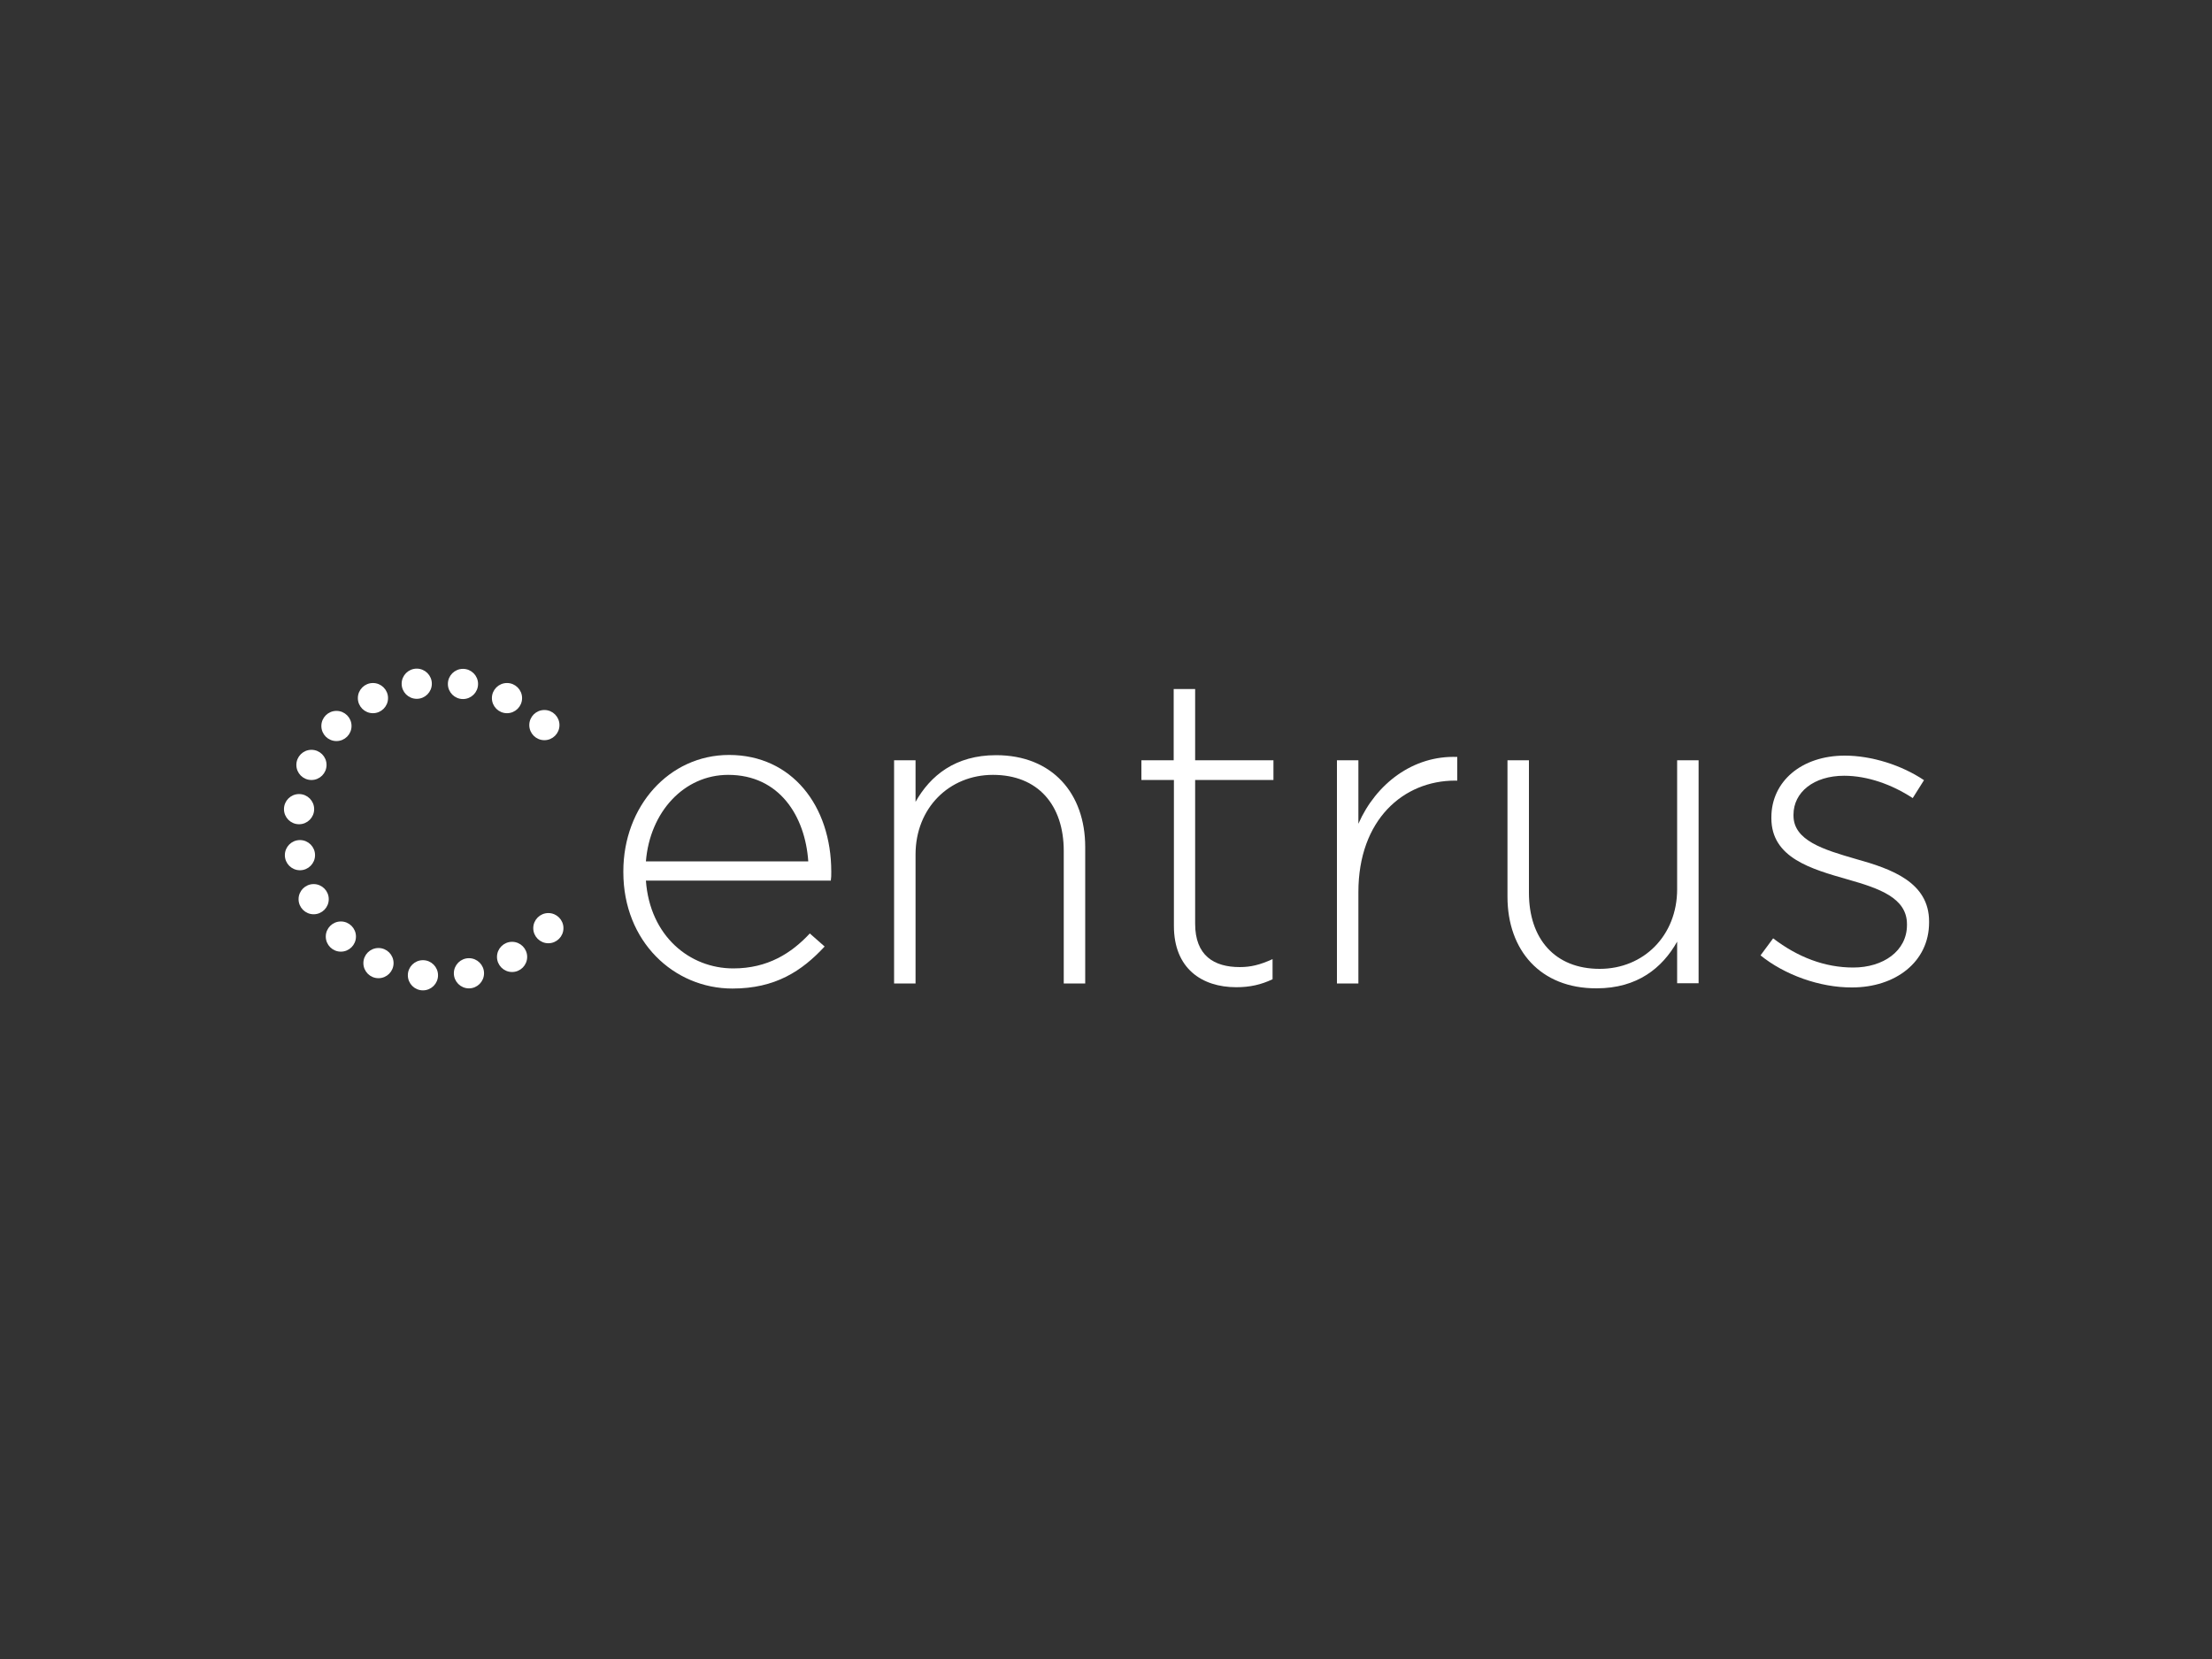 <?xml version="1.0" encoding="utf-8"?>
<!-- Generator: Adobe Illustrator 27.1.0, SVG Export Plug-In . SVG Version: 6.00 Build 0)  -->
<svg version="1.1" id="b" xmlns="http://www.w3.org/2000/svg" xmlns:xlink="http://www.w3.org/1999/xlink" x="0px" y="0px"
	 viewBox="0 0 1000 750" style="enable-background:new 0 0 1000 750;" xml:space="preserve">
<rect x="0" y="0" width="1000" height="750" fill="#333333" stroke="none"/>
<style type="text/css">
	.st0{fill:#FFFFFF;}
	.st1{fill:#FFFFFF;stroke:#FFFFFF;stroke-width:1.445;stroke-miterlimit:10;}
</style>
<g id="c">
	<g>
		<path class="st0" d="M281.8,394.3v-0.4c0-29.3,20.6-52.6,47.8-52.6c28.3,0,46.2,22.9,46.2,52.8c0,1.8,0,2.4-0.2,4h-83.6
			c1.8,25.1,19.8,39.7,39.5,39.7c15.6,0,26.3-6.9,34.6-15.8l6.7,5.9c-10.3,11.1-22.3,19-41.7,19
			C304.7,446.9,281.8,425.7,281.8,394.3z M365.4,389.4c-1.4-20.4-13-39.1-36.2-39.1c-20,0-35.4,16.8-37.2,39.1H365.4z"/>
		<path class="st0" d="M404.2,343.7h9.7v18.8c6.7-11.9,18-21.1,36.4-21.1c25.5,0,40.3,17.4,40.3,41.5v61.7h-9.7v-59.9
			c0-20.8-11.7-34.4-32-34.4c-19.8,0-35,15-35,36v58.3h-9.7L404.2,343.7L404.2,343.7z"/>
		<path class="st0" d="M530.7,418.6v-66H516v-8.9h14.6v-32.2h9.7v32.2h35.4v8.9h-35.4v65c0,14.4,8.5,19.6,20.2,19.6
			c4.9,0,9.1-1,14.8-3.6v9.1c-5.1,2.4-10.1,3.6-16.4,3.6C543.3,446.3,530.7,437.8,530.7,418.6L530.7,418.6z"/>
		<path class="st0" d="M604.4,343.7h9.7v28.7c7.9-18,24.7-31,44.7-30.2v10.7h-1c-23.3,0-43.7,17.6-43.7,50.4v41.3h-9.7L604.4,343.7
			L604.4,343.7z"/>
		<path class="st0" d="M681.5,405.4v-61.7h9.7v59.9c0,20.8,11.7,34.4,32,34.4c19.8,0,35-15,35-36v-58.3h9.7v100.8h-9.7v-18.8
			c-6.7,11.9-18,21.1-36.4,21.1C696.3,446.9,681.5,429.5,681.5,405.4L681.5,405.4z"/>
		<path class="st0" d="M795.9,431.9l5.7-7.7c11.1,8.5,23.3,13.2,36.2,13.2c13.6,0,24.3-7.5,24.3-19.2v-0.4
			c0-11.9-12.6-16.2-26.7-20.2c-16.4-4.7-34.6-9.7-34.6-27.7v-0.4c0-16.2,13.6-27.9,33.2-27.9c12.1,0,25.7,4.3,35.8,11.1l-5.1,8.1
			c-9.3-6.1-20.4-10.1-31-10.1c-13.8,0-22.9,7.5-22.9,17.6v0.4c0,11.3,13.6,15.4,28.1,19.6c16.2,4.5,33.2,10.5,33.2,28.3v0.4
			c0,18-15.4,29.4-34.8,29.4C822.6,446.5,806.6,440.6,795.9,431.9L795.9,431.9z"/>
	</g>
	<g>
		<circle class="st1" cx="246.1" cy="327.8" r="6.1"/>
		<circle class="st1" cx="229.2" cy="315.6" r="6.1"/>
		<circle class="st1" cx="209.3" cy="309.2" r="6.1"/>
		<circle class="st1" cx="188.4" cy="309.1" r="6.1"/>
		<circle class="st1" cx="168.6" cy="315.6" r="6.1"/>
		<circle class="st1" cx="152.1" cy="328.2" r="6.1"/>
		<circle class="st1" cx="140.8" cy="345.8" r="6.1"/>
		<circle class="st1" cx="135.2" cy="365.8" r="6.1"/>
		<circle class="st1" cx="135.6" cy="386.6" r="6.1"/>
		<circle class="st1" cx="141.8" cy="406.5" r="6.1"/>
		<circle class="st1" cx="154.1" cy="423.4" r="6.1"/>
		<circle class="st1" cx="171.1" cy="435.4" r="6.1"/>
		<circle class="st1" cx="191.2" cy="440.9" r="6.1"/>
		<circle class="st1" cx="212" cy="440" r="6.1"/>
		<circle class="st1" cx="231.5" cy="432.6" r="6.1"/>
		<circle class="st1" cx="247.9" cy="419.6" r="6.1"/>
	</g>
</g>
</svg>
